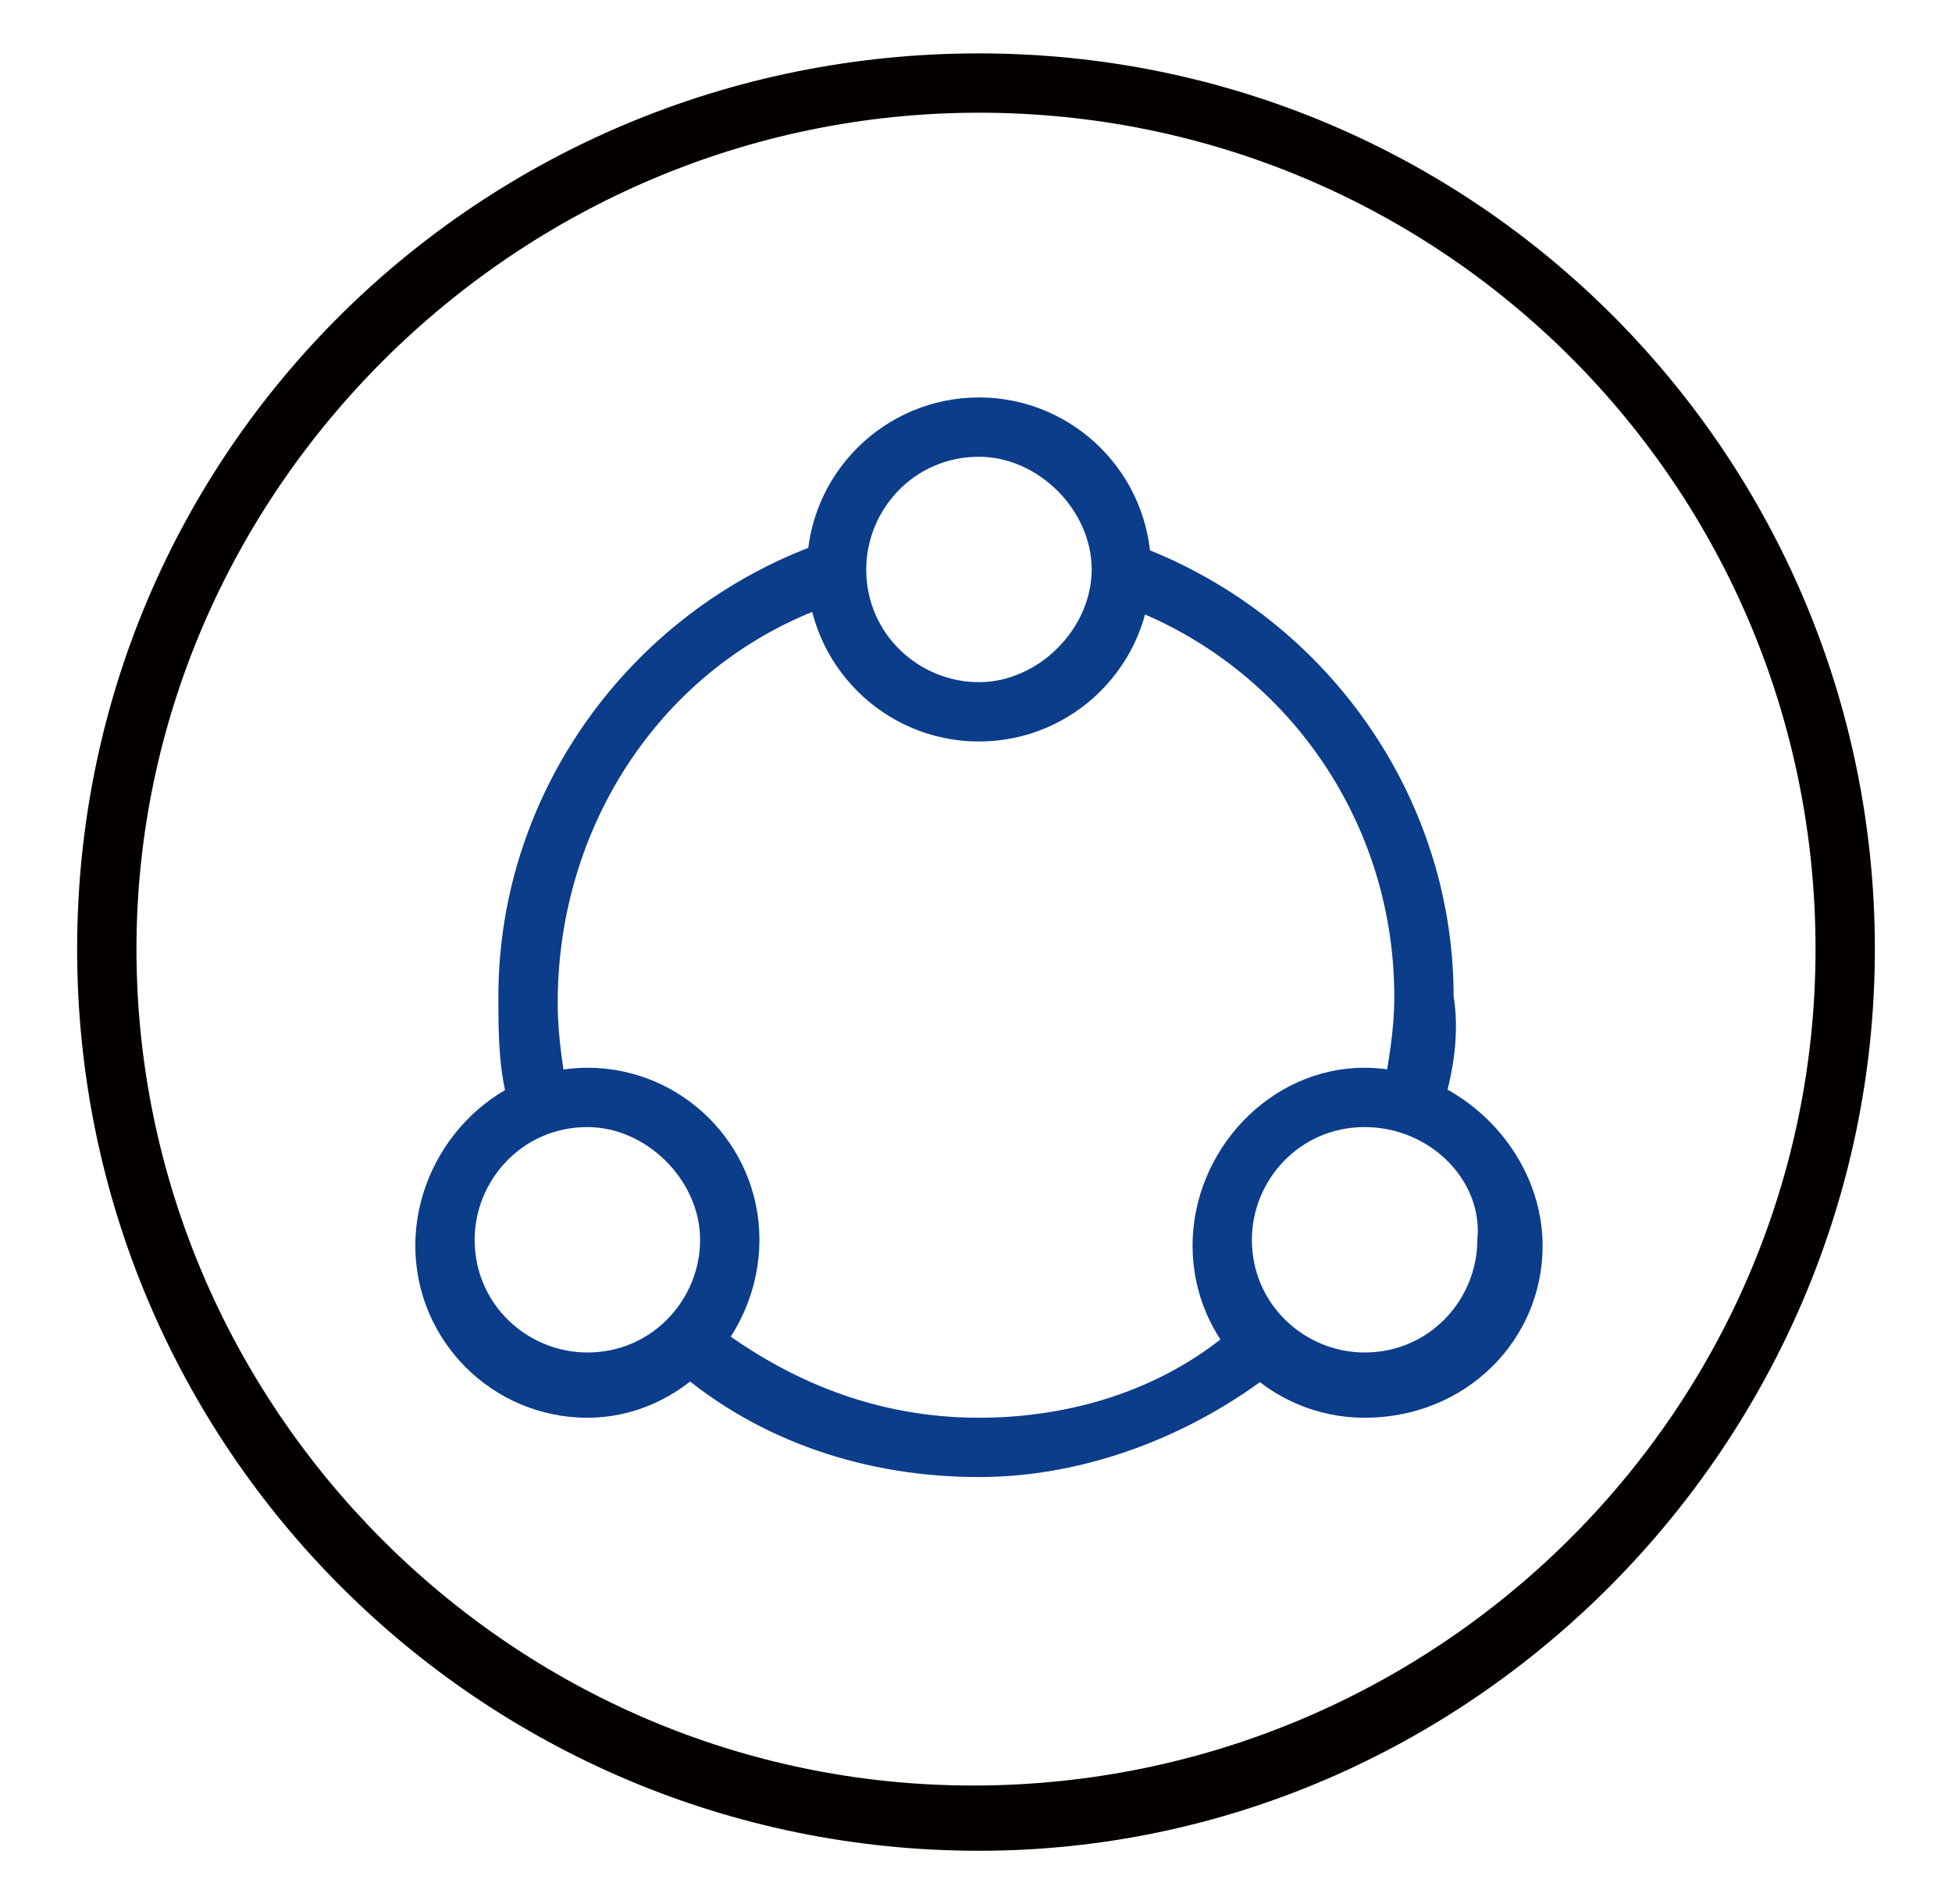 <?xml version="1.0" encoding="utf-8"?>
<!-- Generator: Adobe Illustrator 25.4.1, SVG Export Plug-In . SVG Version: 6.00 Build 0)  -->
<svg version="1.1" id="图层_1" xmlns="http://www.w3.org/2000/svg" xmlns:xlink="http://www.w3.org/1999/xlink" x="0px" y="0px"
	 viewBox="0 0 32.9 32.1" style="enable-background:new 0 0 32.9 32.1;" xml:space="preserve">
<style type="text/css">
	.st0{display:none;}
	.st1{display:inline;}
	.st2{fill:#040000;}
	.st3{fill:#02509B;}
	.st4{fill:#050000;}
	.st5{fill:#0B3D8A;}
</style>
<g id="图层_1_00000094583320723577022520000016434682717276946585_" class="st0">
	<g class="st1">
		<path class="st2" d="M16.5,31.2C8.1,31.2,1.3,24.4,1.3,16S8.1,0.9,16.4,0.9c8.4,0,15.1,6.8,15.1,15.1
			C31.6,24.4,24.8,31.2,16.5,31.2 M16.5,1.9C8.7,1.9,2.3,8.2,2.3,16s6.3,14.1,14.1,14.1S30.5,23.8,30.5,16
			C30.6,8.2,24.3,1.9,16.5,1.9"/>
		<path class="st3" d="M16.7,22.6L16.7,22.6c-0.2,0-0.4-0.2-0.5-0.4l-3-10.7l-2.4,5.9c-0.1,0.2-0.3,0.3-0.5,0.3H6.1
			c-0.3,0-0.5-0.2-0.5-0.5s0.2-0.5,0.5-0.5h4l2.8-6.9c0.1-0.2,0.3-0.3,0.5-0.3s0.4,0.2,0.5,0.4l3,10.7l2.7-6.8
			c0.1-0.2,0.2-0.3,0.4-0.3c0.2,0,0.4,0.1,0.5,0.2l2.1,3.2H27c0.3,0,0.5,0.2,0.5,0.5s-0.2,0.5-0.5,0.5h-4.7c-0.2,0-0.3-0.1-0.4-0.2
			L20,15l-2.9,7.3C17.1,22.5,16.9,22.6,16.7,22.6"/>
	</g>
</g>
<g>
	<path class="st4" d="M16.5,31.2C8.1,31.2,1.3,24.4,1.3,16S8.1,0.9,16.5,0.9S31.6,7.7,31.6,16S24.8,31.2,16.5,31.2z M16.5,1.9
		C8.7,1.9,2.3,8.3,2.3,16s6.3,14.1,14.1,14.1S30.6,23.8,30.6,16S24.3,1.9,16.5,1.9z"/>
	<g>
		<path class="st5" d="M8.6,18.7c-0.2-0.6-0.2-1.3-0.2-1.9c0-3.5,2.3-6.6,5.6-7.7l0.3,1c-3,0.9-4.9,3.7-4.9,6.8
			c0,0.6,0.1,1.2,0.2,1.7L8.6,18.7z"/>
		<path class="st5" d="M16.5,24.9c-1.9,0-3.7-0.6-5.1-1.8l0.6-0.8c1.3,1,2.8,1.6,4.5,1.6c1.6,0,3.2-0.5,4.4-1.6l0.6,0.8
			C20.1,24.2,18.3,24.9,16.5,24.9z"/>
		<path class="st5" d="M24.3,18.7l-1-0.2c0.1-0.6,0.2-1.1,0.2-1.7c0-3.1-2-5.8-4.9-6.7l0.3-1c3.3,1.1,5.6,4.2,5.6,7.7
			C24.6,17.4,24.5,18.1,24.3,18.7z"/>
		<path class="st5" d="M16.5,12.5c-1.6,0-2.9-1.3-2.9-2.9c0-1.6,1.3-2.9,2.9-2.9c1.6,0,2.9,1.3,2.9,2.9
			C19.4,11.2,18.1,12.5,16.5,12.5z M16.5,7.7c-1.1,0-1.9,0.9-1.9,1.9c0,1.1,0.9,1.9,1.9,1.9s1.9-0.9,1.9-1.9
			C18.4,8.6,17.5,7.7,16.5,7.7z"/>
		<path class="st5" d="M9.9,23.9c-1.6,0-2.9-1.3-2.9-2.9S8.3,18,9.9,18c1.6,0,2.9,1.3,2.9,2.9S11.5,23.9,9.9,23.9z M9.9,19
			c-1.1,0-1.9,0.9-1.9,1.9c0,1.1,0.9,1.9,1.9,1.9c1.1,0,1.9-0.9,1.9-1.9C11.8,19.9,10.9,19,9.9,19z"/>
		<path class="st5" d="M23,23.9c-1.6,0-2.9-1.3-2.9-2.9S21.4,18,23,18S26,19.4,26,21S24.7,23.9,23,23.9z M23,19
			c-1.1,0-1.9,0.9-1.9,1.9c0,1.1,0.9,1.9,1.9,1.9c1.1,0,1.9-0.9,1.9-1.9C25,19.9,24.1,19,23,19z"/>
	</g>
</g>
</svg>
